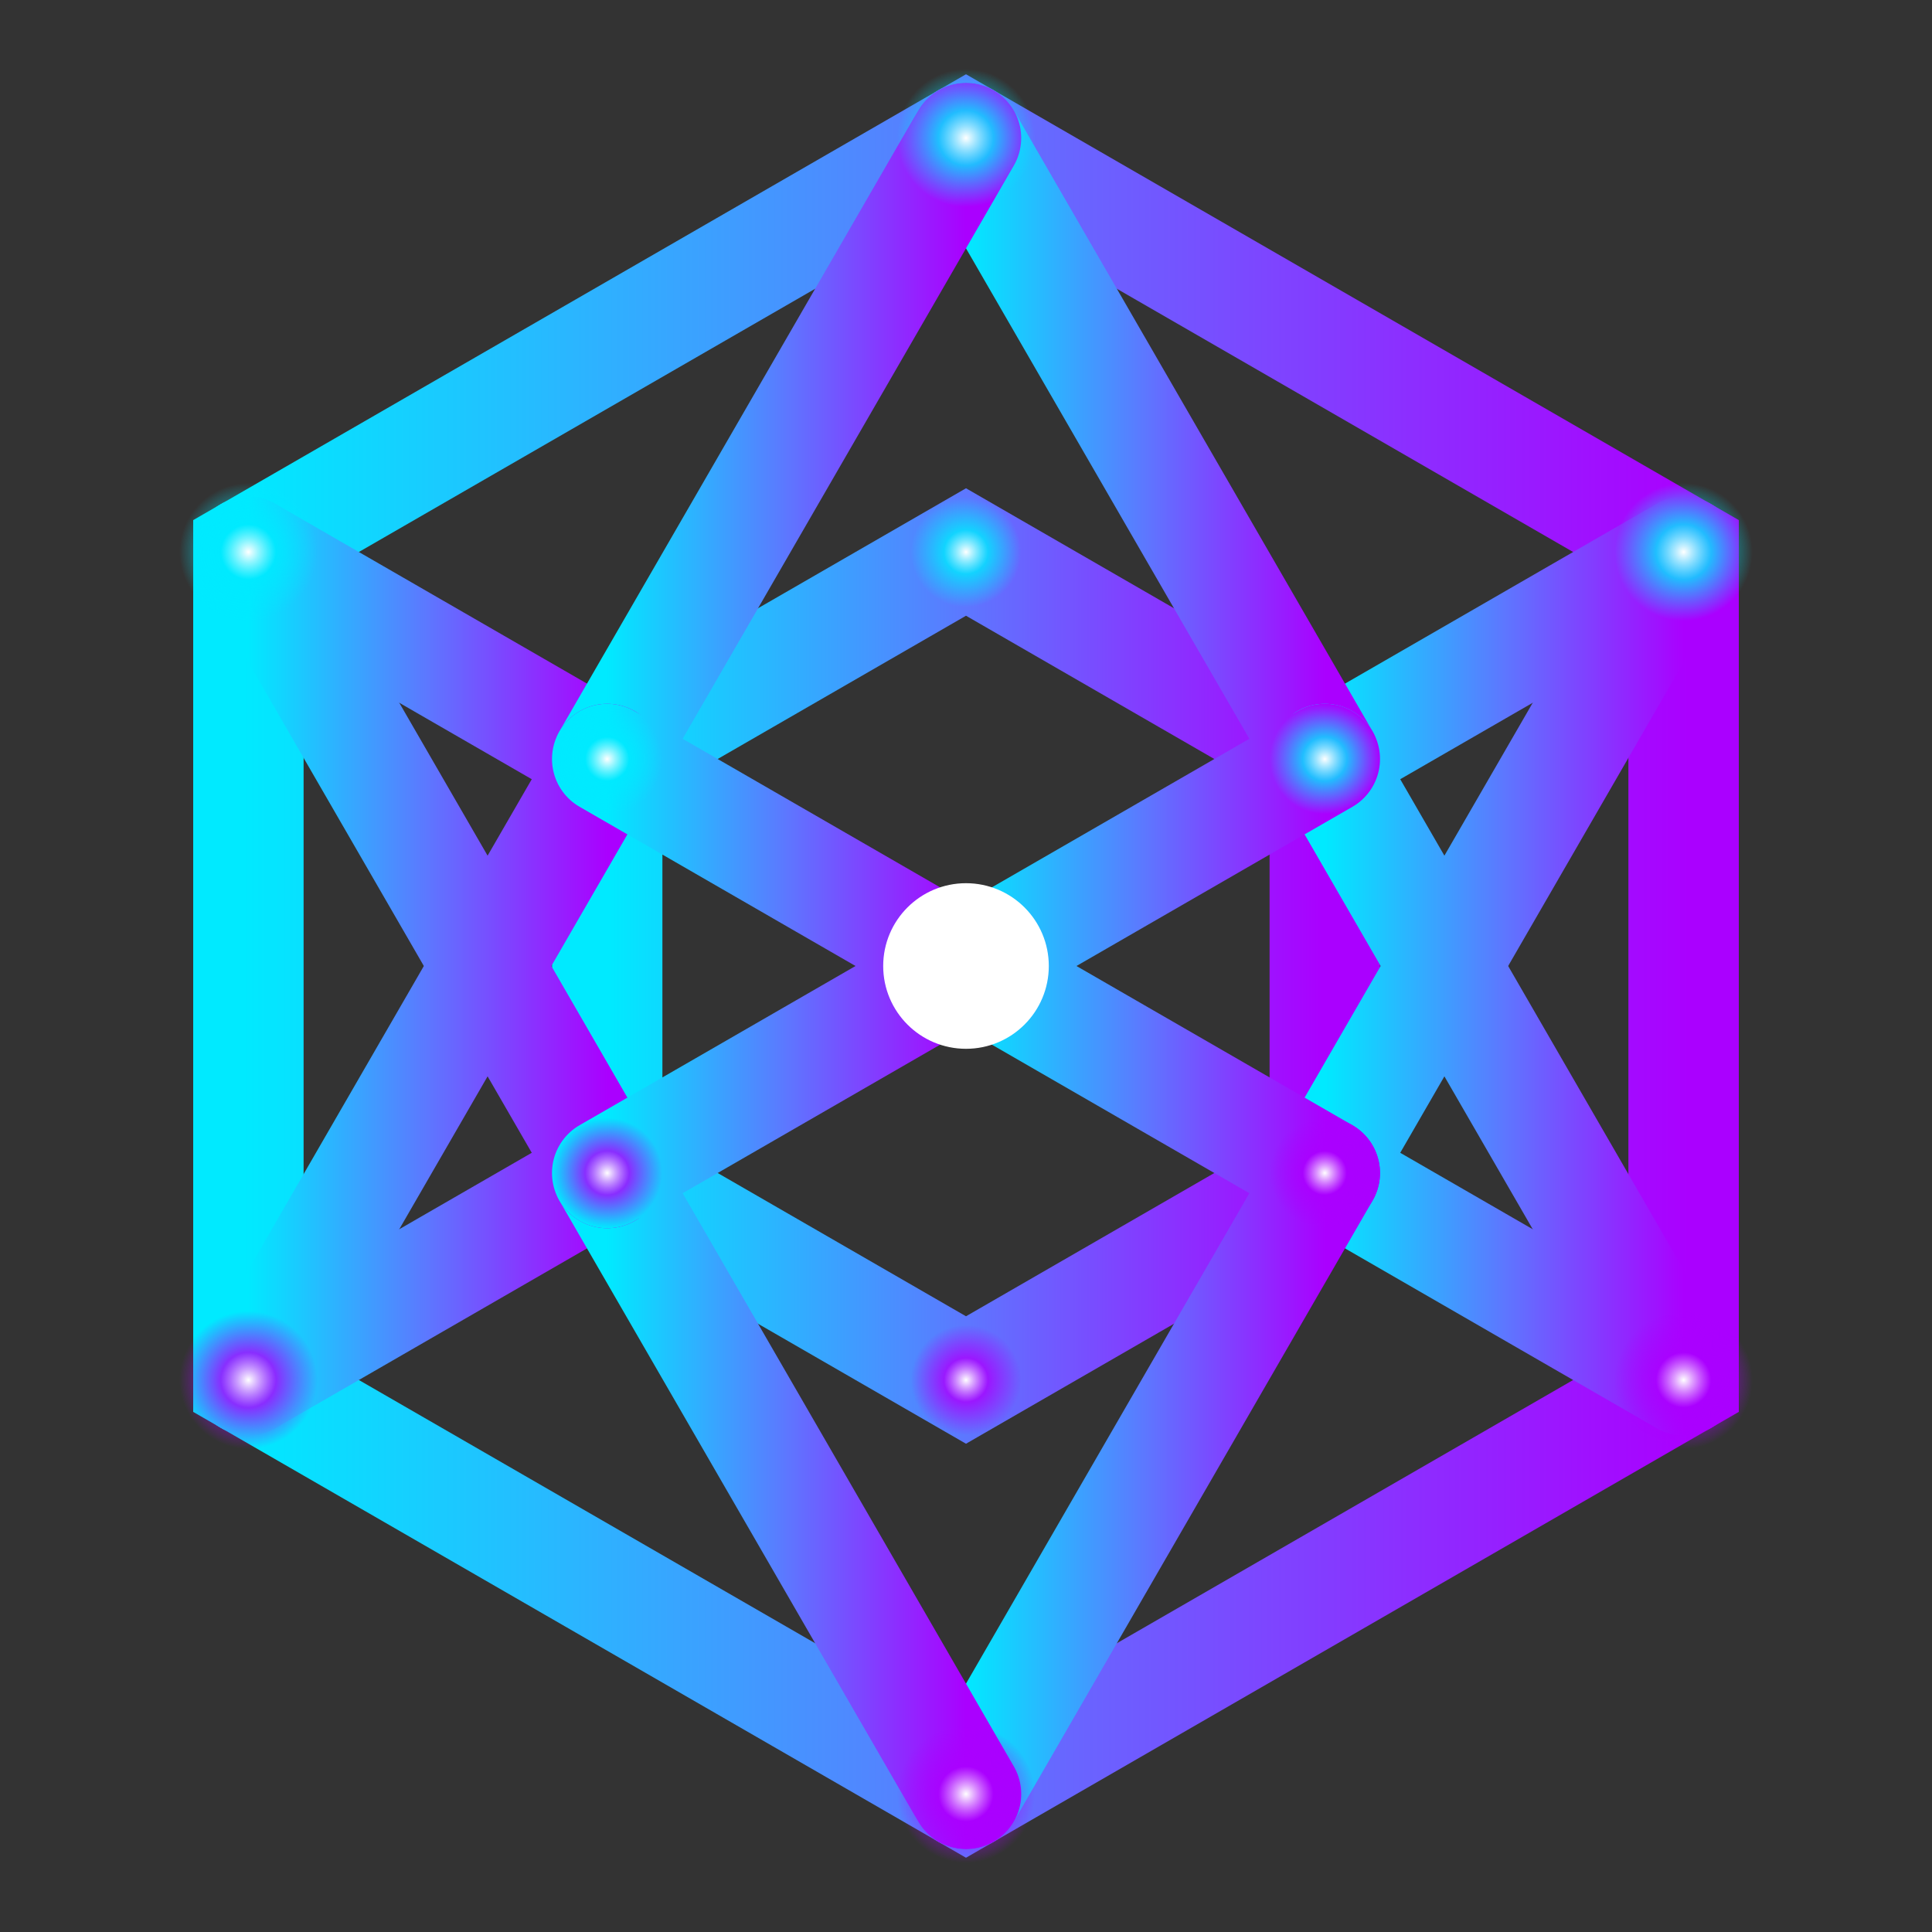 <svg width="32" height="32" viewBox="-70 -70 140 140" fill="none" xmlns="http://www.w3.org/2000/svg">
    <rect x="-70" y="-70" width="140" height="140" fill="#333333" stroke="none"/>
    <defs>
        <linearGradient id="kablanikiMainGradient" x1="0%" y1="0%" x2="100%" y2="0%">
            <stop offset="0%" stop-color="#00eaff" />
            <stop offset="50%" stop-color="#5d77ff" />
            <stop offset="100%" stop-color="#aa00ff" />
        </linearGradient>

        <radialGradient id="kablanikiNodeGlow" cx="50%" cy="50%" r="50%" fx="50%" fy="50%">
            <stop offset="0%" stop-color="#ffffff" stop-opacity="1" />
            <stop offset="40%" stop-color="#00eaff" stop-opacity="0.8" />
            <stop offset="100%" stop-color="#00eaff" stop-opacity="0" />
        </radialGradient>

        <radialGradient id="kablanikiNodeGlowPurple" cx="50%" cy="50%" r="50%" fx="50%" fy="50%">
            <stop offset="0%" stop-color="#ffffff" stop-opacity="1" />
            <stop offset="40%" stop-color="#aa00ff" stop-opacity="0.8" />
            <stop offset="100%" stop-color="#aa00ff" stop-opacity="0" />
        </radialGradient>
    </defs>

    <g>
        <!-- GEOMETRY LINES - Thicker for favicon visibility -->
        <g stroke="url(#kablanikiMainGradient)" stroke-width="8" stroke-linecap="round" opacity="1">
            <!-- Outer Hexagon -->
            <polygon points="0,-60 52,-30 52,30 0,60 -52,30 -52,-30" fill="none" />

            <!-- Inner Hexagon -->
            <polygon points="0,-30 26,-15 26,15 0,30 -26,15 -26,-15" fill="none" />

            <!-- Connecting Lines (Outer to Inner) -->
            <line x1="0" y1="-60" x2="0" y2="-30" />
            <line x1="52" y1="-30" x2="26" y2="-15" />
            <line x1="52" y1="30" x2="26" y2="15" />
            <line x1="0" y1="60" x2="0" y2="30" />
            <line x1="-52" y1="30" x2="-26" y2="15" />
            <line x1="-52" y1="-30" x2="-26" y2="-15" />

            <!-- Cross Connections (Triangulation style) -->
            <line x1="0" y1="-60" x2="26" y2="-15" />
            <line x1="0" y1="-60" x2="-26" y2="-15" />

            <line x1="52" y1="-30" x2="0" y2="-30" />
            <line x1="52" y1="-30" x2="26" y2="15" />

            <line x1="52" y1="30" x2="26" y2="-15" />
            <line x1="52" y1="30" x2="0" y2="30" />

            <line x1="0" y1="60" x2="26" y2="15" />
            <line x1="0" y1="60" x2="-26" y2="15" />

            <line x1="-52" y1="30" x2="0" y2="30" />
            <line x1="-52" y1="30" x2="-26" y2="-15" />

            <line x1="-52" y1="-30" x2="-26" y2="15" />
            <line x1="-52" y1="-30" x2="0" y2="-30" />

            <!-- Center star lines -->
            <line x1="0" y1="0" x2="0" y2="-30" />
            <line x1="0" y1="0" x2="26" y2="-15" />
            <line x1="0" y1="0" x2="26" y2="15" />
            <line x1="0" y1="0" x2="0" y2="30" />
            <line x1="0" y1="0" x2="-26" y2="15" />
            <line x1="0" y1="0" x2="-26" y2="-15" />
        </g>

        <!-- NODES (Glowing dots) - Slightly larger -->
        <g>
            <!-- Outer Ring Nodes -->
            <circle cx="0" cy="-60" r="5" fill="url(#kablanikiNodeGlow)" />
            <circle cx="52" cy="-30" r="5" fill="url(#kablanikiNodeGlow)" />
            <circle cx="52" cy="30" r="5" fill="url(#kablanikiNodeGlowPurple)" />
            <circle cx="0" cy="60" r="5" fill="url(#kablanikiNodeGlowPurple)" />
            <circle cx="-52" cy="30" r="5" fill="url(#kablanikiNodeGlowPurple)" />
            <circle cx="-52" cy="-30" r="5" fill="url(#kablanikiNodeGlow)" />

            <!-- Inner Ring Nodes -->
            <circle cx="0" cy="-30" r="4" fill="url(#kablanikiNodeGlow)" />
            <circle cx="26" cy="-15" r="4" fill="url(#kablanikiNodeGlow)" />
            <circle cx="26" cy="15" r="4" fill="url(#kablanikiNodeGlowPurple)" />
            <circle cx="0" cy="30" r="4" fill="url(#kablanikiNodeGlowPurple)" />
            <circle cx="-26" cy="15" r="4" fill="url(#kablanikiNodeGlowPurple)" />
            <circle cx="-26" cy="-15" r="4" fill="url(#kablanikiNodeGlow)" />

            <!-- Center Node -->
            <circle cx="0" cy="0" r="6" fill="white" opacity="1">
                <animate attributeName="opacity" values="1;0.7;1" dur="3s" repeatCount="indefinite" />
            </circle>
        </g>
    </g>
</svg>
